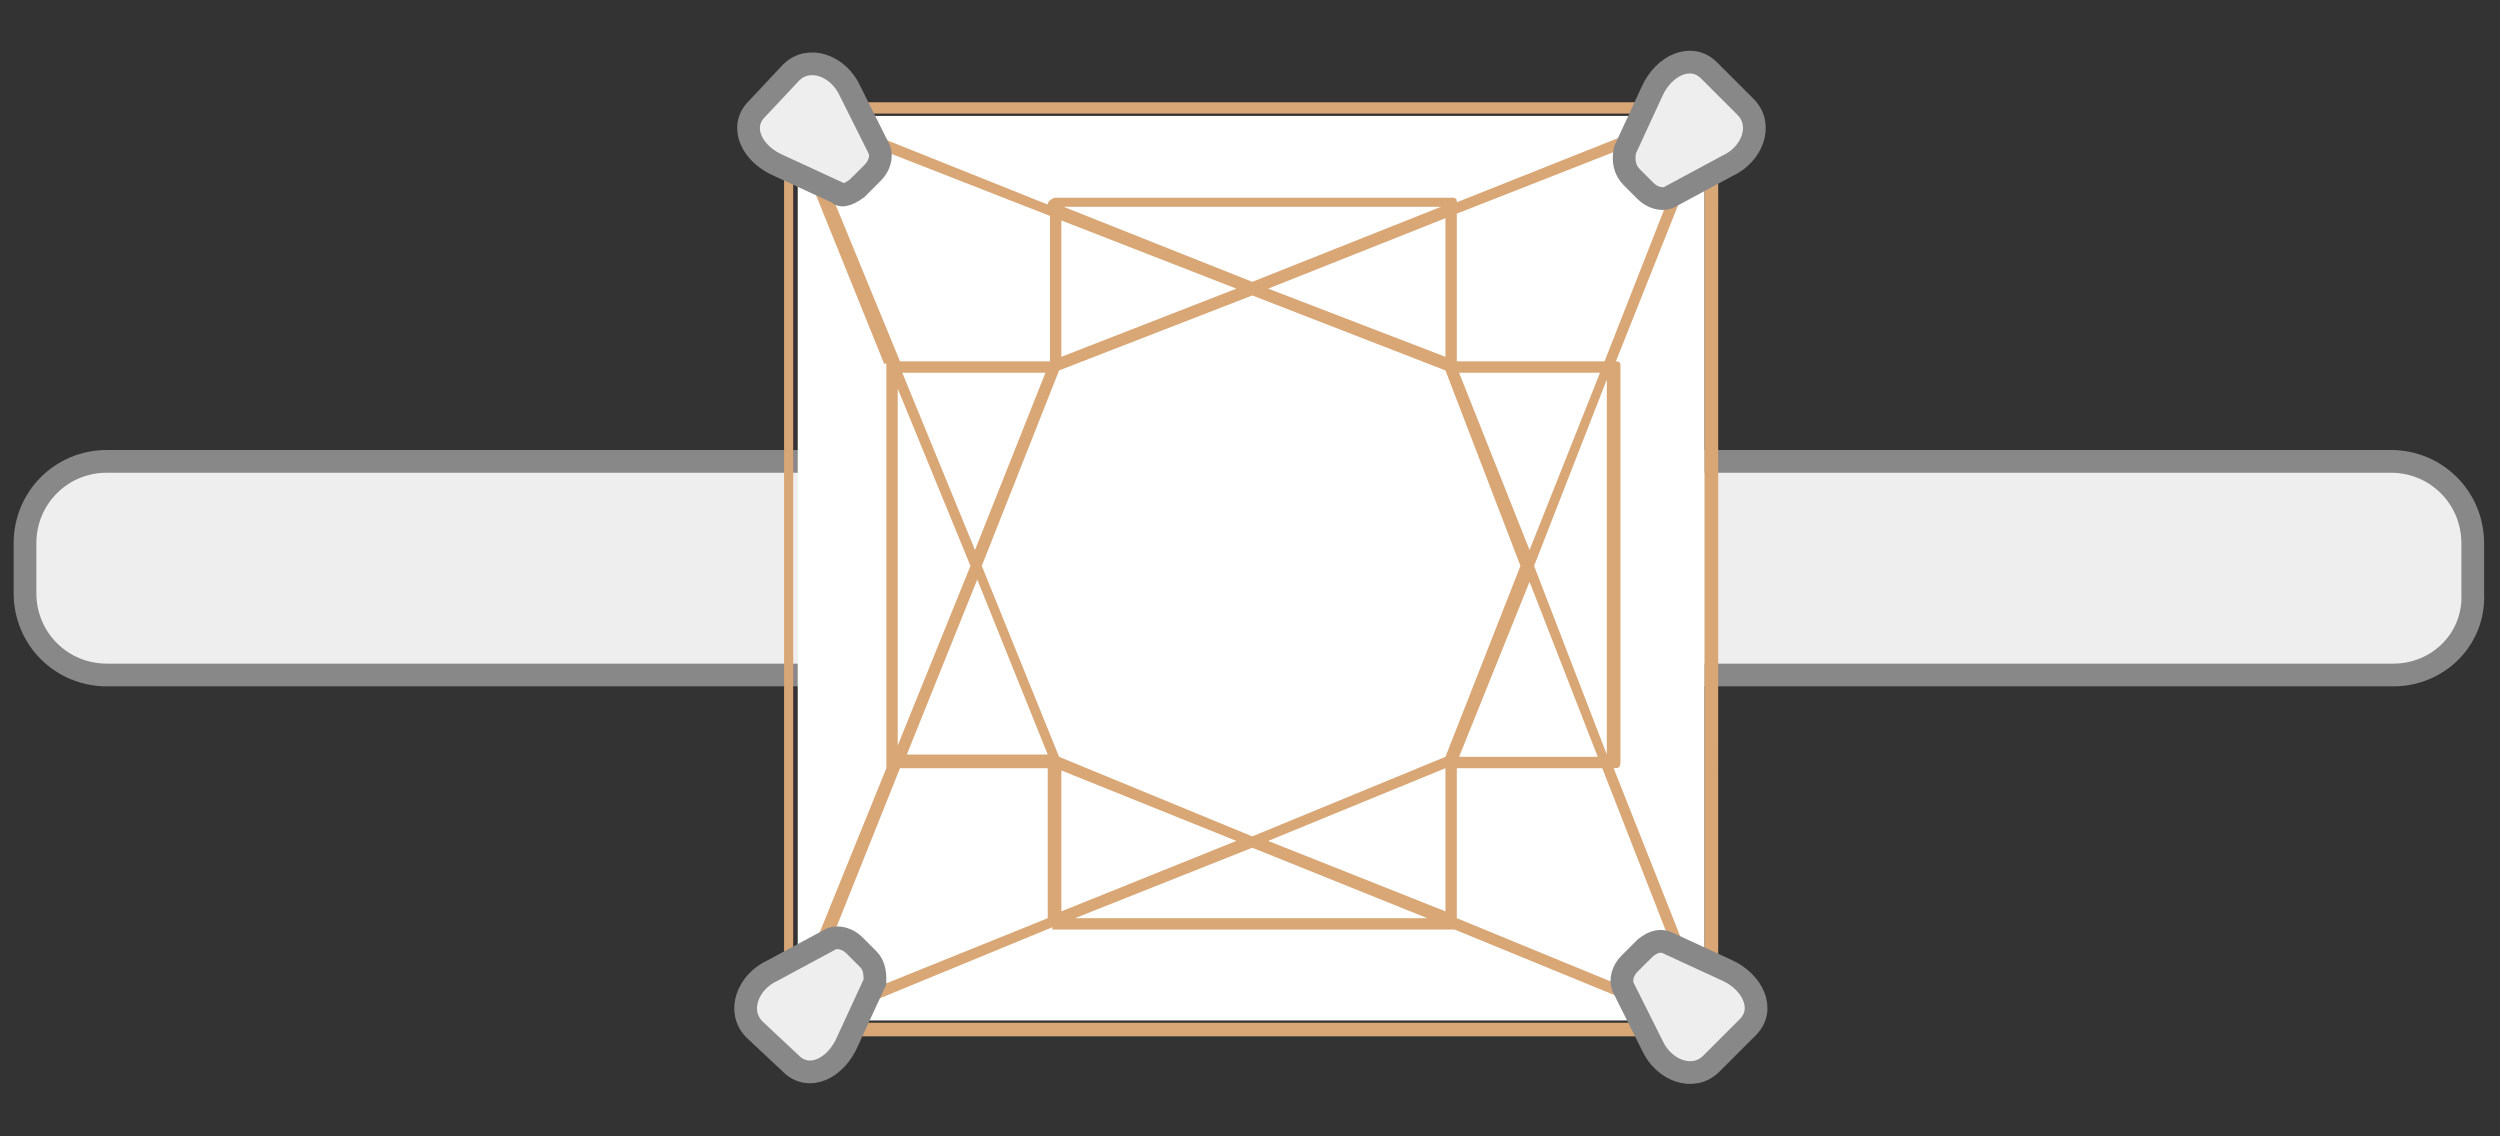 <?xml version="1.0" encoding="UTF-8"?>
<svg id="Layer_1" data-name="Layer 1" xmlns="http://www.w3.org/2000/svg" version="1.1" viewBox="0 0 110 50">
  <rect x="0" y="0" width="110" height="50" fill="#333333" stroke="none"/>
  <defs>
    <style>
      .cls-1 {
        fill: #d9a776;
      }

      .cls-1, .cls-2 {
        stroke-width: 0px;
      }

      .cls-3 {
        stroke-linecap: round;
      }

      .cls-3, .cls-4, .cls-5 {
        fill: #eee;
        stroke: #888;
      }

      .cls-4, .cls-5 {
        stroke-miterlimit: 10;
      }

      .cls-5 {
        display: none;
        stroke-width: 1px;
      }

      .cls-2 {
        fill: #fff;
      }
    </style>
  </defs>
  <path class="cls-4" d="M105.3,29.7H4.7c-2,0-3.6-1.6-3.6-3.6v-2.2c0-2,1.6-3.6,3.6-3.6h100.5c2,0,3.6,1.6,3.6,3.6v2.2c.1,2-1.5,3.6-3.5,3.6Z"/>
  <path class="cls-5" d="M107.3,30H2.8c-1.2,0-2.2-1-2.2-2.2v-5.6c0-1.2,1-2.2,2.2-2.2h104.5c1.2,0,2.2,1,2.2,2.2v5.6c0,1.2-1,2.2-2.2,2.2Z"/>
  <rect class="cls-2" x="35.1" y="5.1" width="39.9" height="39.8"/>
  <path class="cls-1" d="M75.2,4.5h-40.4c0,0-.3,0-.3.3v40.5c0,0,0,.3.3.3h40.5c0,0,.3,0,.3-.3V4.8c-.1-.2-.2-.3-.4-.3ZM35.2,44.8l4.4-11h6.5v6.6l-10.9,4.4ZM63.6,33.3l-8.5,3.5-8.5-3.5-3.4-8.4,3.4-8.6,8.5-3.3,8.5,3.3,3.3,8.6-3.3,8.4ZM67.3,25.6l3,7.7h-6.1l3.1-7.7ZM46.1,33.2h-6.2l3.1-7.7,3.1,7.7ZM42.9,24.2l-3.2-7.8h6.3l-3.1,7.8ZM64.2,16.4h6.2l-3.1,7.8-3.1-7.8ZM63.6,15.7l-7.8-3,7.8-3.1v6.1h0ZM55.1,12.4l-8.3-3.3h16.6l-8.3,3.3ZM54.4,12.7l-7.7,3v-6l7.7,3ZM46.2,15.9h-6.6l-4.4-10.7,11,4.3v6.4ZM42.7,24.9l-3.2,7.9v-15.7l3.2,7.8ZM46.7,33.9l7.7,3.1-7.7,3.1v-6.2ZM55.1,37.3l7.7,3.1h-15.5l7.8-3.1ZM55.8,37l7.8-3.2v6.3l-7.8-3.1ZM64.1,33.8h6.4l4.3,11-10.7-4.4v-6.6h0ZM67.5,24.9l3.2-8.2v16.5l-3.2-8.3ZM70.6,15.9h-6.5v-6.5l10.7-4.2-4.2,10.7ZM64.1,8.9c0-.1,0-.2-.2-.2h-17.5c0,0-.3.1-.3.3h0l-10-4h37.8l-9.8,3.9ZM39,16v17.6c0,0,0,.2,0,.2l-4.1,10.1V6.1l4,9.9ZM46.3,40.9s0,0,.2,0h17.5l10,4.1h-37.9l10.2-4.2ZM71,33.8h0c.2,0,.3,0,.3-.3v-17.4c0-.1,0-.2-.2-.2l3.9-9.8v37.8l-4-10.1Z"/>
  <path class="cls-3" d="M37.8,8.2l.6-.6c.3-.3.4-.7.3-1l-1.3-2.6c-.5-1.1-1.8-1.6-2.6-.8l-1.5,1.6c-.8.8-.2,2,1,2.5l2.6,1.2c.1.2.6,0,.9-.3Z"/>
  <path class="cls-3" d="M71.8,7.8l.6.6c.3.3.7.4,1,.3l2.6-1.4c1.1-.5,1.6-1.8.8-2.6l-1.6-1.6c-.8-.8-2-.2-2.5.9l-1.2,2.6c-.1.5,0,.9.3,1.2Z"/>
  <path class="cls-3" d="M72.3,41.8l-.6.6c-.3.3-.4.7-.3,1l1.3,2.6c.5,1.1,1.8,1.6,2.6.8l1.6-1.6c.8-.8.2-2-.9-2.5l-2.6-1.2c-.4-.2-.8,0-1.1.3Z"/>
  <path class="cls-3" d="M38.2,42.2l-.6-.6c-.3-.3-.7-.4-1-.3l-2.6,1.4c-1.1.5-1.6,1.8-.8,2.6l1.6,1.5c.8.8,2,.2,2.5-1l1.2-2.6c0-.3,0-.7-.3-1Z"/>
</svg>